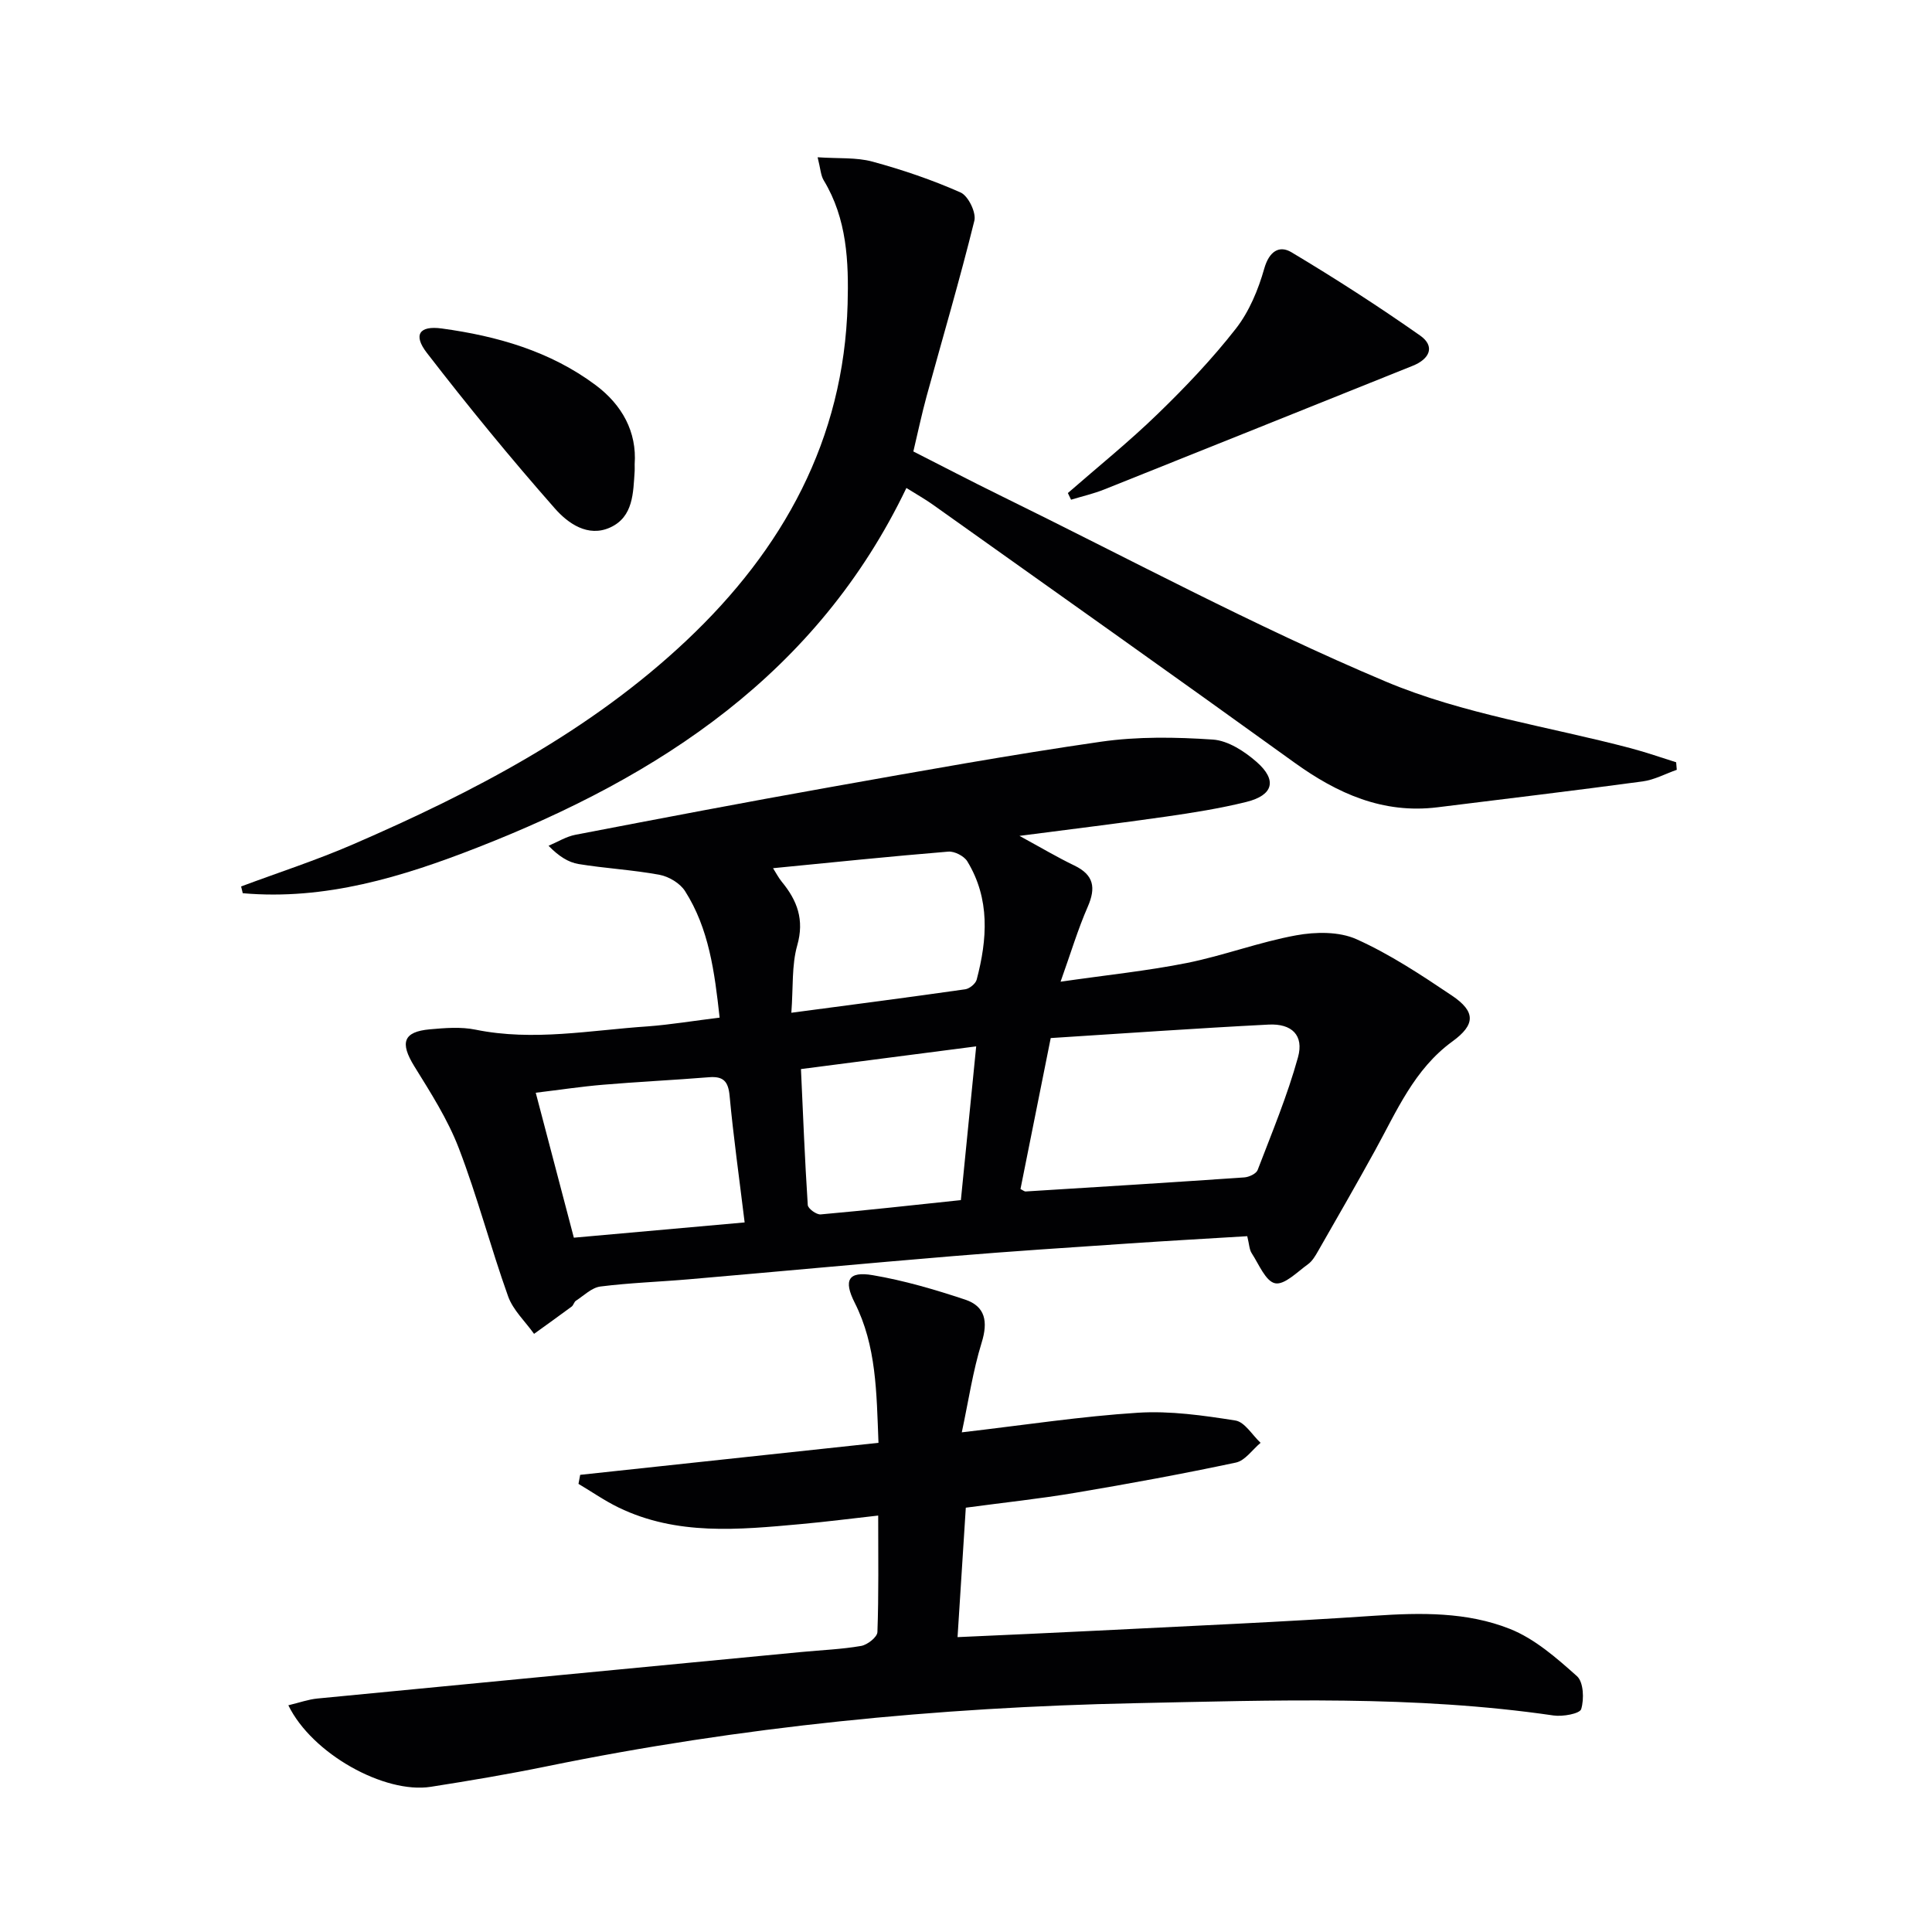 <svg enable-background="new 0 0 400 400" viewBox="0 0 400 400" xmlns="http://www.w3.org/2000/svg"><g fill="#010103"><path d="m148.99 210.69c-1.05-9.52-2.21-18.43-7.16-26.2-1.03-1.62-3.34-3.01-5.28-3.37-5.53-1.03-11.2-1.32-16.76-2.23-2.13-.35-4.11-1.62-6.22-3.78 1.85-.78 3.64-1.91 5.57-2.28 17.58-3.38 35.16-6.74 52.79-9.87 18.62-3.31 37.25-6.69 55.97-9.39 7.62-1.1 15.51-.97 23.21-.45 3.14.21 6.55 2.43 9.06 4.63 4.31 3.78 3.45 6.9-2.12 8.28-5.47 1.35-11.06 2.24-16.64 3.04-9.67 1.39-19.38 2.56-30.34 3.99 4.51 2.46 7.86 4.45 11.37 6.14 4.05 1.95 4.48 4.61 2.76 8.55-2.03 4.64-3.49 9.53-5.62 15.5 9.6-1.39 17.96-2.24 26.17-3.88 7.61-1.53 14.97-4.33 22.6-5.72 4.04-.74 8.91-.81 12.51.81 6.92 3.11 13.37 7.38 19.71 11.64 5 3.35 4.91 6.05.12 9.53-7.9 5.75-11.52 14.43-16 22.56-3.84 6.98-7.81 13.88-11.77 20.79-.57 1-1.21 2.11-2.11 2.76-2.2 1.58-4.86 4.33-6.8 3.95-1.97-.39-3.37-3.94-4.85-6.21-.51-.78-.52-1.88-.93-3.54-8.23.5-16.46.96-24.68 1.52-12.1.82-24.2 1.6-36.28 2.61-18.21 1.51-36.4 3.22-54.6 4.79-6.12.53-12.28.73-18.37 1.5-1.79.23-3.42 1.88-5.07 2.95-.38.25-.49.92-.87 1.2-2.57 1.91-5.19 3.77-7.79 5.65-1.83-2.57-4.34-4.9-5.37-7.76-3.63-10.15-6.35-20.63-10.21-30.68-2.29-5.97-5.84-11.51-9.23-16.99-2.98-4.84-2.29-7.12 3.23-7.62 3.14-.28 6.43-.55 9.46.07 11.97 2.44 23.8.11 35.66-.68 4.78-.36 9.51-1.16 14.88-1.81zm62.29 35.49c.5.24.8.52 1.09.5 15.09-.93 30.17-1.87 45.25-2.91.98-.07 2.46-.76 2.76-1.53 2.96-7.73 6.16-15.4 8.36-23.36 1.25-4.53-1.28-7-6.1-6.75-15.06.77-30.11 1.84-45.1 2.79-2.19 10.91-4.23 21.11-6.26 31.26zm-57.11 6.91c-1.15-9.43-2.33-17.79-3.11-26.19-.28-3.01-1.28-4.11-4.27-3.87-7.29.59-14.6.93-21.89 1.55-4.56.38-9.09 1.07-13.98 1.66 2.68 10.22 5.2 19.8 7.89 30.01 11.62-1.03 22.97-2.05 35.36-3.16zm5.88-73.34c.61.96 1.12 1.96 1.81 2.81 3.2 3.88 4.71 7.86 3.2 13.17-1.17 4.12-.82 8.68-1.22 13.95 12.75-1.69 24.39-3.2 36.01-4.86.89-.13 2.14-1.16 2.36-1.99 2.21-8.37 2.8-16.72-1.94-24.5-.67-1.1-2.66-2.12-3.94-2.01-11.96.98-23.92 2.22-36.28 3.43zm5.78 41.59c.43 9.42.8 18.79 1.41 28.15.05.74 1.8 2.02 2.67 1.94 9.55-.85 19.07-1.91 29.03-2.96 1.06-10.62 2.08-20.88 3.17-31.83-12.44 1.61-23.91 3.1-36.28 4.7z"/><path d="m59.7 353.06c2.33-.56 4.15-1.22 6.02-1.4 33.4-3.24 66.8-6.43 100.2-9.63 4.13-.4 8.3-.55 12.38-1.26 1.3-.23 3.33-1.83 3.36-2.87.28-7.79.16-15.6.16-24.12-5.65.63-10.84 1.3-16.05 1.77-12.78 1.16-25.6 2.43-37.71-3.44-2.88-1.4-5.53-3.25-8.29-4.89.12-.62.23-1.24.35-1.87 20.47-2.2 40.94-4.4 61.76-6.63-.41-10.49-.42-20.09-4.93-29.02-2.35-4.65-1.32-6.55 3.73-5.69 6.49 1.1 12.89 2.98 19.14 5.06 4.21 1.4 4.76 4.59 3.42 8.91-1.82 5.89-2.72 12.06-4.11 18.57 13.14-1.53 24.77-3.32 36.47-4.06 6.68-.42 13.52.56 20.17 1.61 1.94.3 3.49 3.01 5.22 4.62-1.69 1.41-3.2 3.68-5.11 4.09-11.02 2.34-22.11 4.38-33.22 6.25-7.34 1.24-14.76 2.02-22.7 3.09-.57 8.93-1.12 17.61-1.71 26.8 10.23-.47 19.66-.87 29.08-1.35 19.09-.97 38.2-1.78 57.27-3.08 9.56-.65 19.12-.8 27.99 2.72 5.15 2.04 9.69 6.03 13.91 9.8 1.36 1.22 1.5 4.74.87 6.81-.29.96-3.83 1.6-5.74 1.32-28.81-4.2-57.83-3.14-86.73-2.54-40.88.85-81.55 4.84-121.7 13.07-7.96 1.63-15.98 2.98-24.01 4.24-9.57 1.49-24.6-6.82-29.49-16.88z"/><path d="m49.92 183.53c7.74-2.89 15.62-5.44 23.18-8.72 24.99-10.83 49.06-23.37 69.06-42.23 19.95-18.81 32.56-41.54 33.33-69.62.24-8.79-.13-17.67-4.94-25.61-.63-1.03-.67-2.42-1.27-4.79 4.31.3 8-.01 11.35.9 6.21 1.69 12.37 3.78 18.25 6.39 1.58.7 3.27 4.16 2.85 5.85-3.01 12.19-6.57 24.24-9.89 36.35-1 3.66-1.78 7.38-2.74 11.42 6.03 3.06 11.91 6.13 17.86 9.05 26.57 13.02 52.69 27.11 79.92 38.58 16.03 6.76 33.83 9.33 50.81 13.83 3.15.83 6.23 1.92 9.34 2.89.04.52.09 1.04.13 1.56-2.34.82-4.63 2.07-7.04 2.4-14.15 1.91-28.32 3.6-42.49 5.36-11.3 1.4-20.72-2.83-29.67-9.28-24.83-17.91-49.82-35.59-74.77-53.34-1.61-1.15-3.34-2.12-5.53-3.49-18.4 38.37-50.99 59.66-88.81 74.44-15.56 6.09-31.53 10.97-48.59 9.46-.12-.46-.23-.93-.34-1.4z"/><path d="m221.09 102.08c6.23-5.44 12.69-10.64 18.61-16.39 5.72-5.54 11.26-11.36 16.16-17.63 2.77-3.54 4.65-8.07 5.89-12.45 1.01-3.57 3.1-4.89 5.62-3.39 9.08 5.43 17.99 11.17 26.65 17.25 3.16 2.22 2 4.84-1.5 6.25-21.28 8.53-42.54 17.09-63.83 25.59-2.24.9-4.62 1.44-6.94 2.15-.22-.45-.44-.92-.66-1.38z"/><path d="m131.4 96.1c0 .77.02 1.11 0 1.44-.31 4.5-.26 9.46-5.05 11.66-4.64 2.13-8.8-.89-11.47-3.93-9.19-10.43-18.01-21.21-26.51-32.22-2.88-3.73-1.56-5.68 3.1-5.04 11.44 1.56 22.45 4.7 31.86 11.73 5.47 4.09 8.55 9.68 8.07 16.36z"/></g></svg>